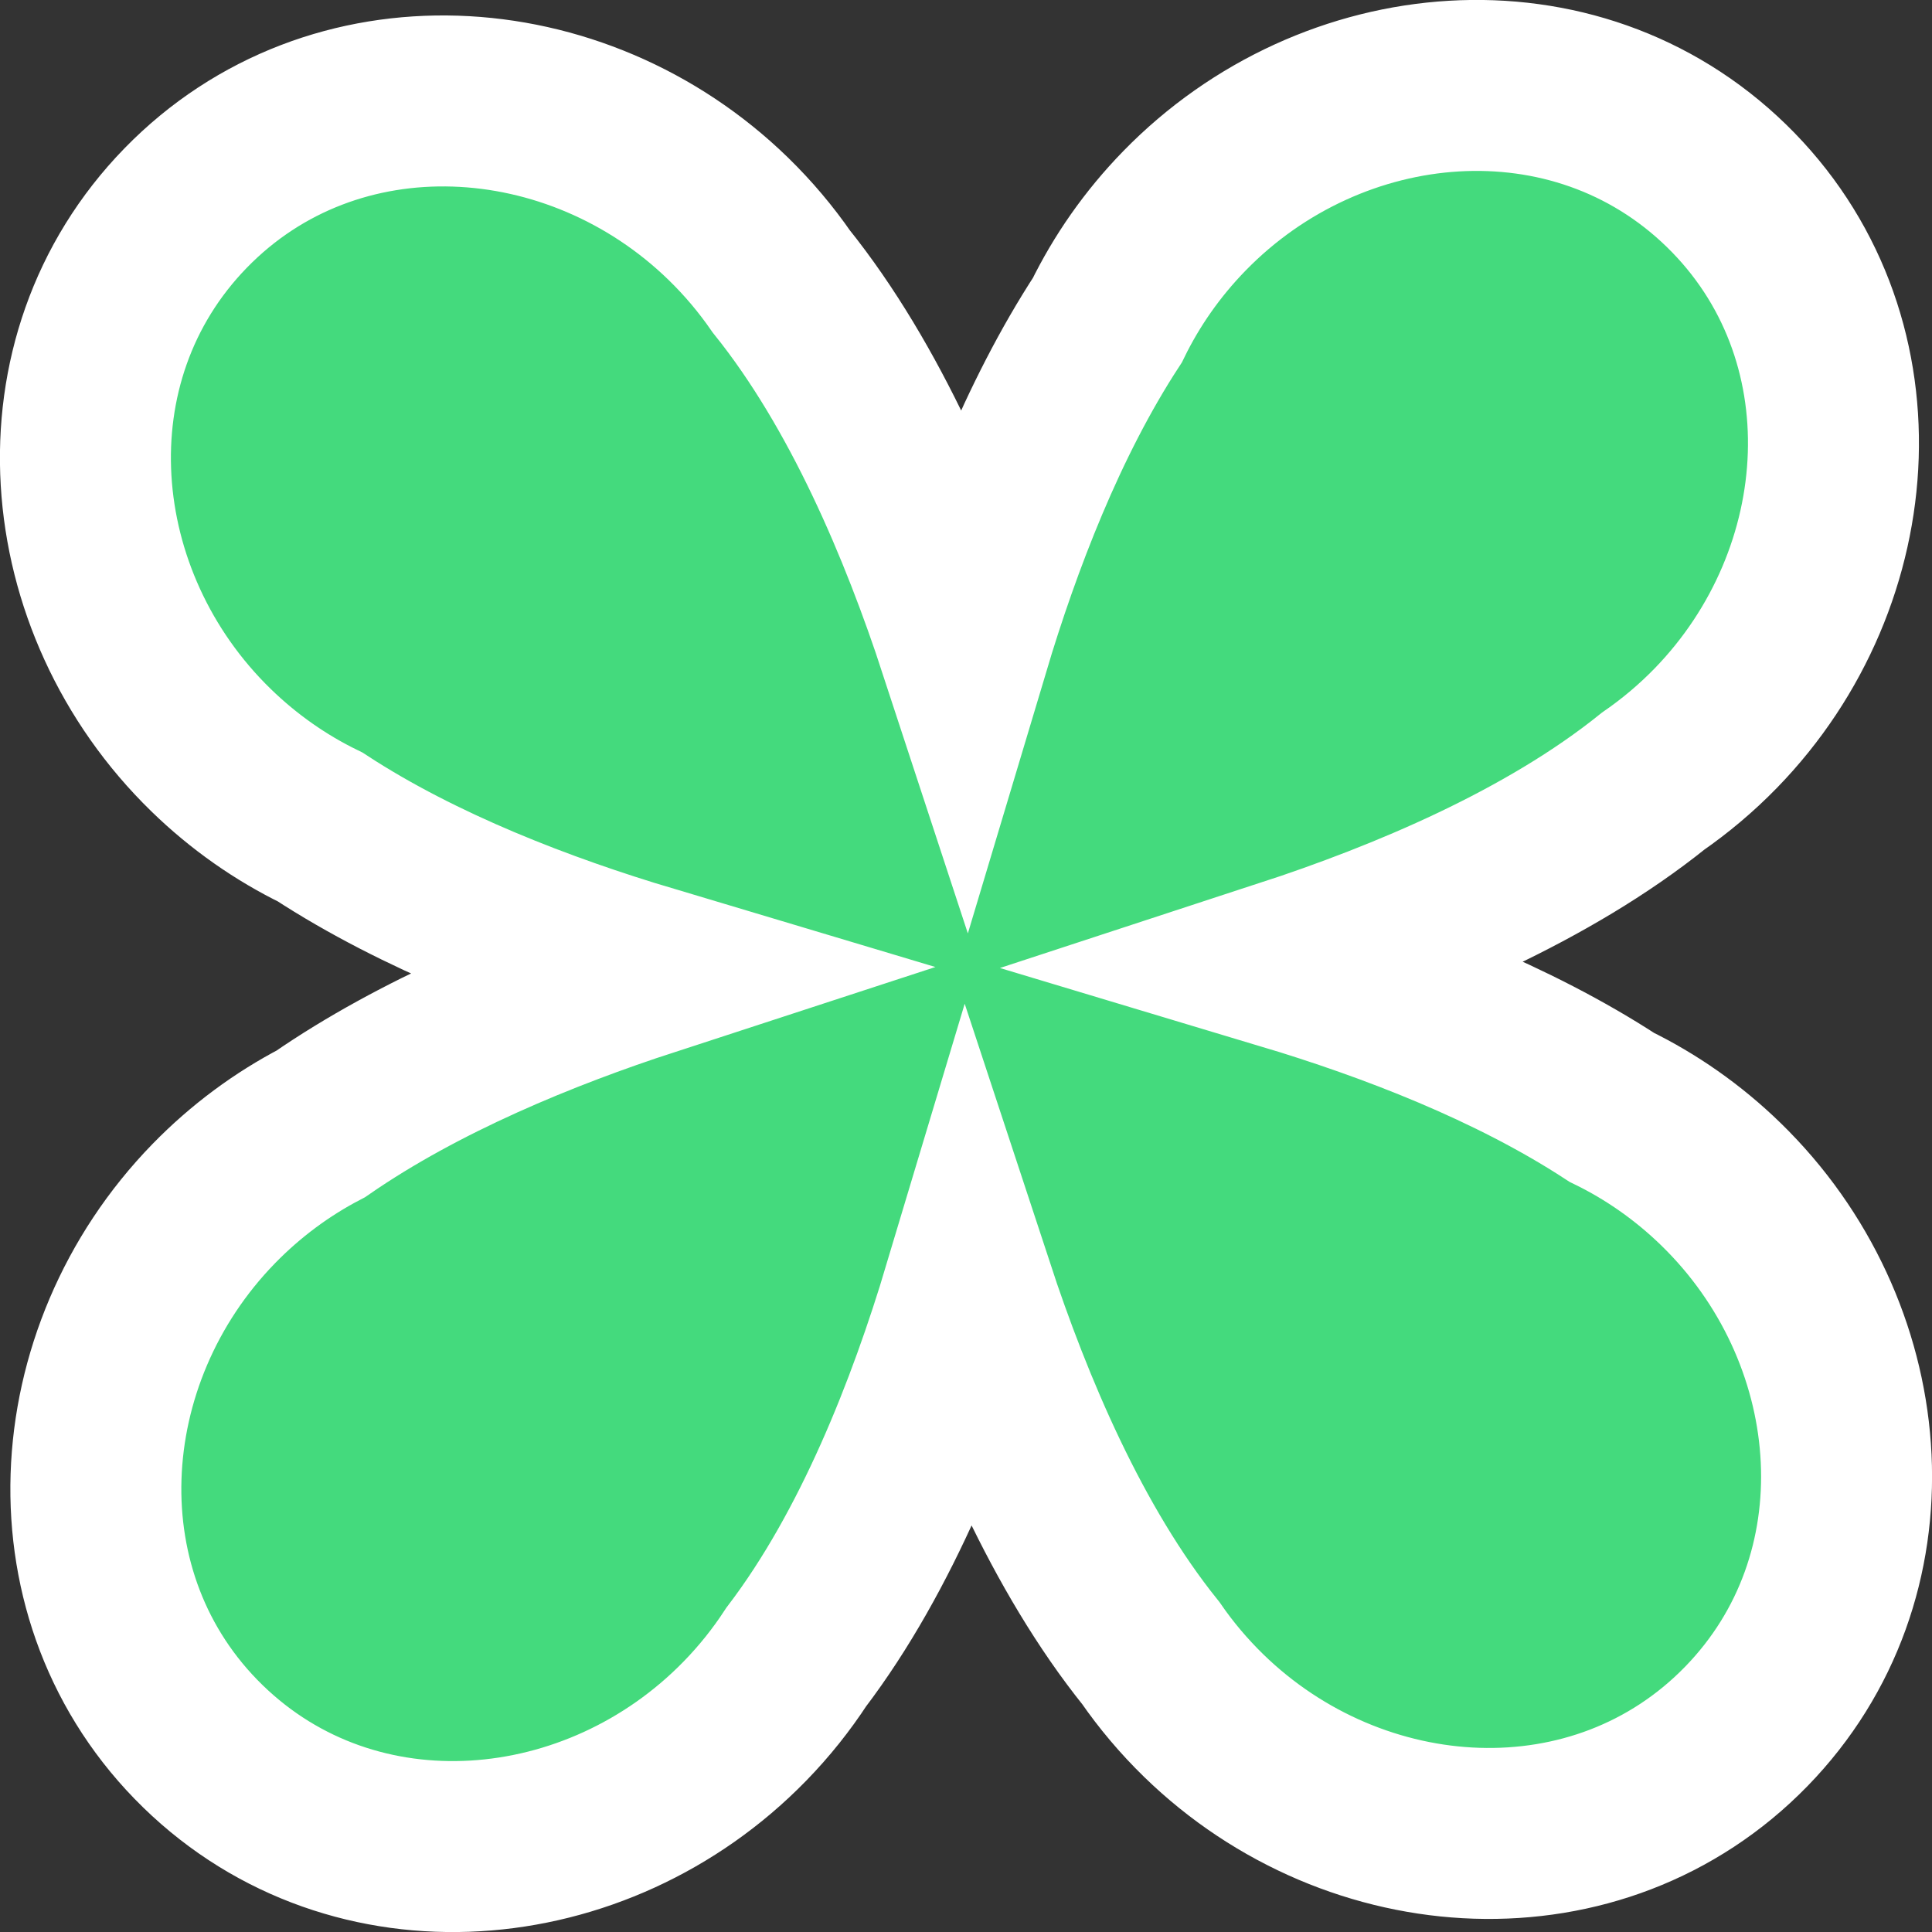 <?xml version="1.0" encoding="utf-8"?>
<svg xmlns="http://www.w3.org/2000/svg" fill="none" height="100%" overflow="visible" preserveAspectRatio="none" style="display: block;" viewBox="0 0 113 113" width="100%">
<rect x="0" y="0" width="113" height="113" fill="#333333" stroke="none"/>
<path d="M69.269 12.339C77.912 3.463 92.111 2.232 100.975 10.861C109.838 19.491 108.988 33.719 100.346 42.596C99.21 43.762 97.982 44.792 96.689 45.688C90.531 50.641 82.25 54.102 75.184 56.414C81.411 58.285 88.475 60.985 94.273 64.769C96.568 65.887 98.731 67.39 100.661 69.269L101.071 69.678C109.573 78.353 110.634 92.249 102.139 100.975C93.509 109.838 79.281 108.987 70.404 100.345C69.236 99.207 68.203 97.979 67.308 96.685C62.4 90.581 58.957 82.395 56.645 75.371C54.523 82.444 51.303 90.699 46.57 96.919C45.71 98.237 44.711 99.493 43.573 100.661C34.931 109.537 20.731 110.769 11.867 102.139C3.004 93.509 3.855 79.281 12.497 70.404C14.376 68.475 16.498 66.914 18.762 65.735C24.56 61.727 31.699 58.808 37.955 56.767C31.693 54.894 24.566 52.182 18.724 48.369C16.43 47.252 14.268 45.749 12.339 43.871C3.462 35.229 2.231 21.029 10.861 12.165C19.491 3.301 33.719 4.153 42.596 12.795C43.766 13.934 44.8 15.164 45.697 16.461C50.63 22.599 54.082 30.841 56.393 37.889C58.264 31.643 60.971 24.546 64.77 18.725C65.888 16.431 67.391 14.268 69.269 12.339Z" fill="#44DA7D" id="Vector" stroke="white" stroke-width="10"/>
</svg>